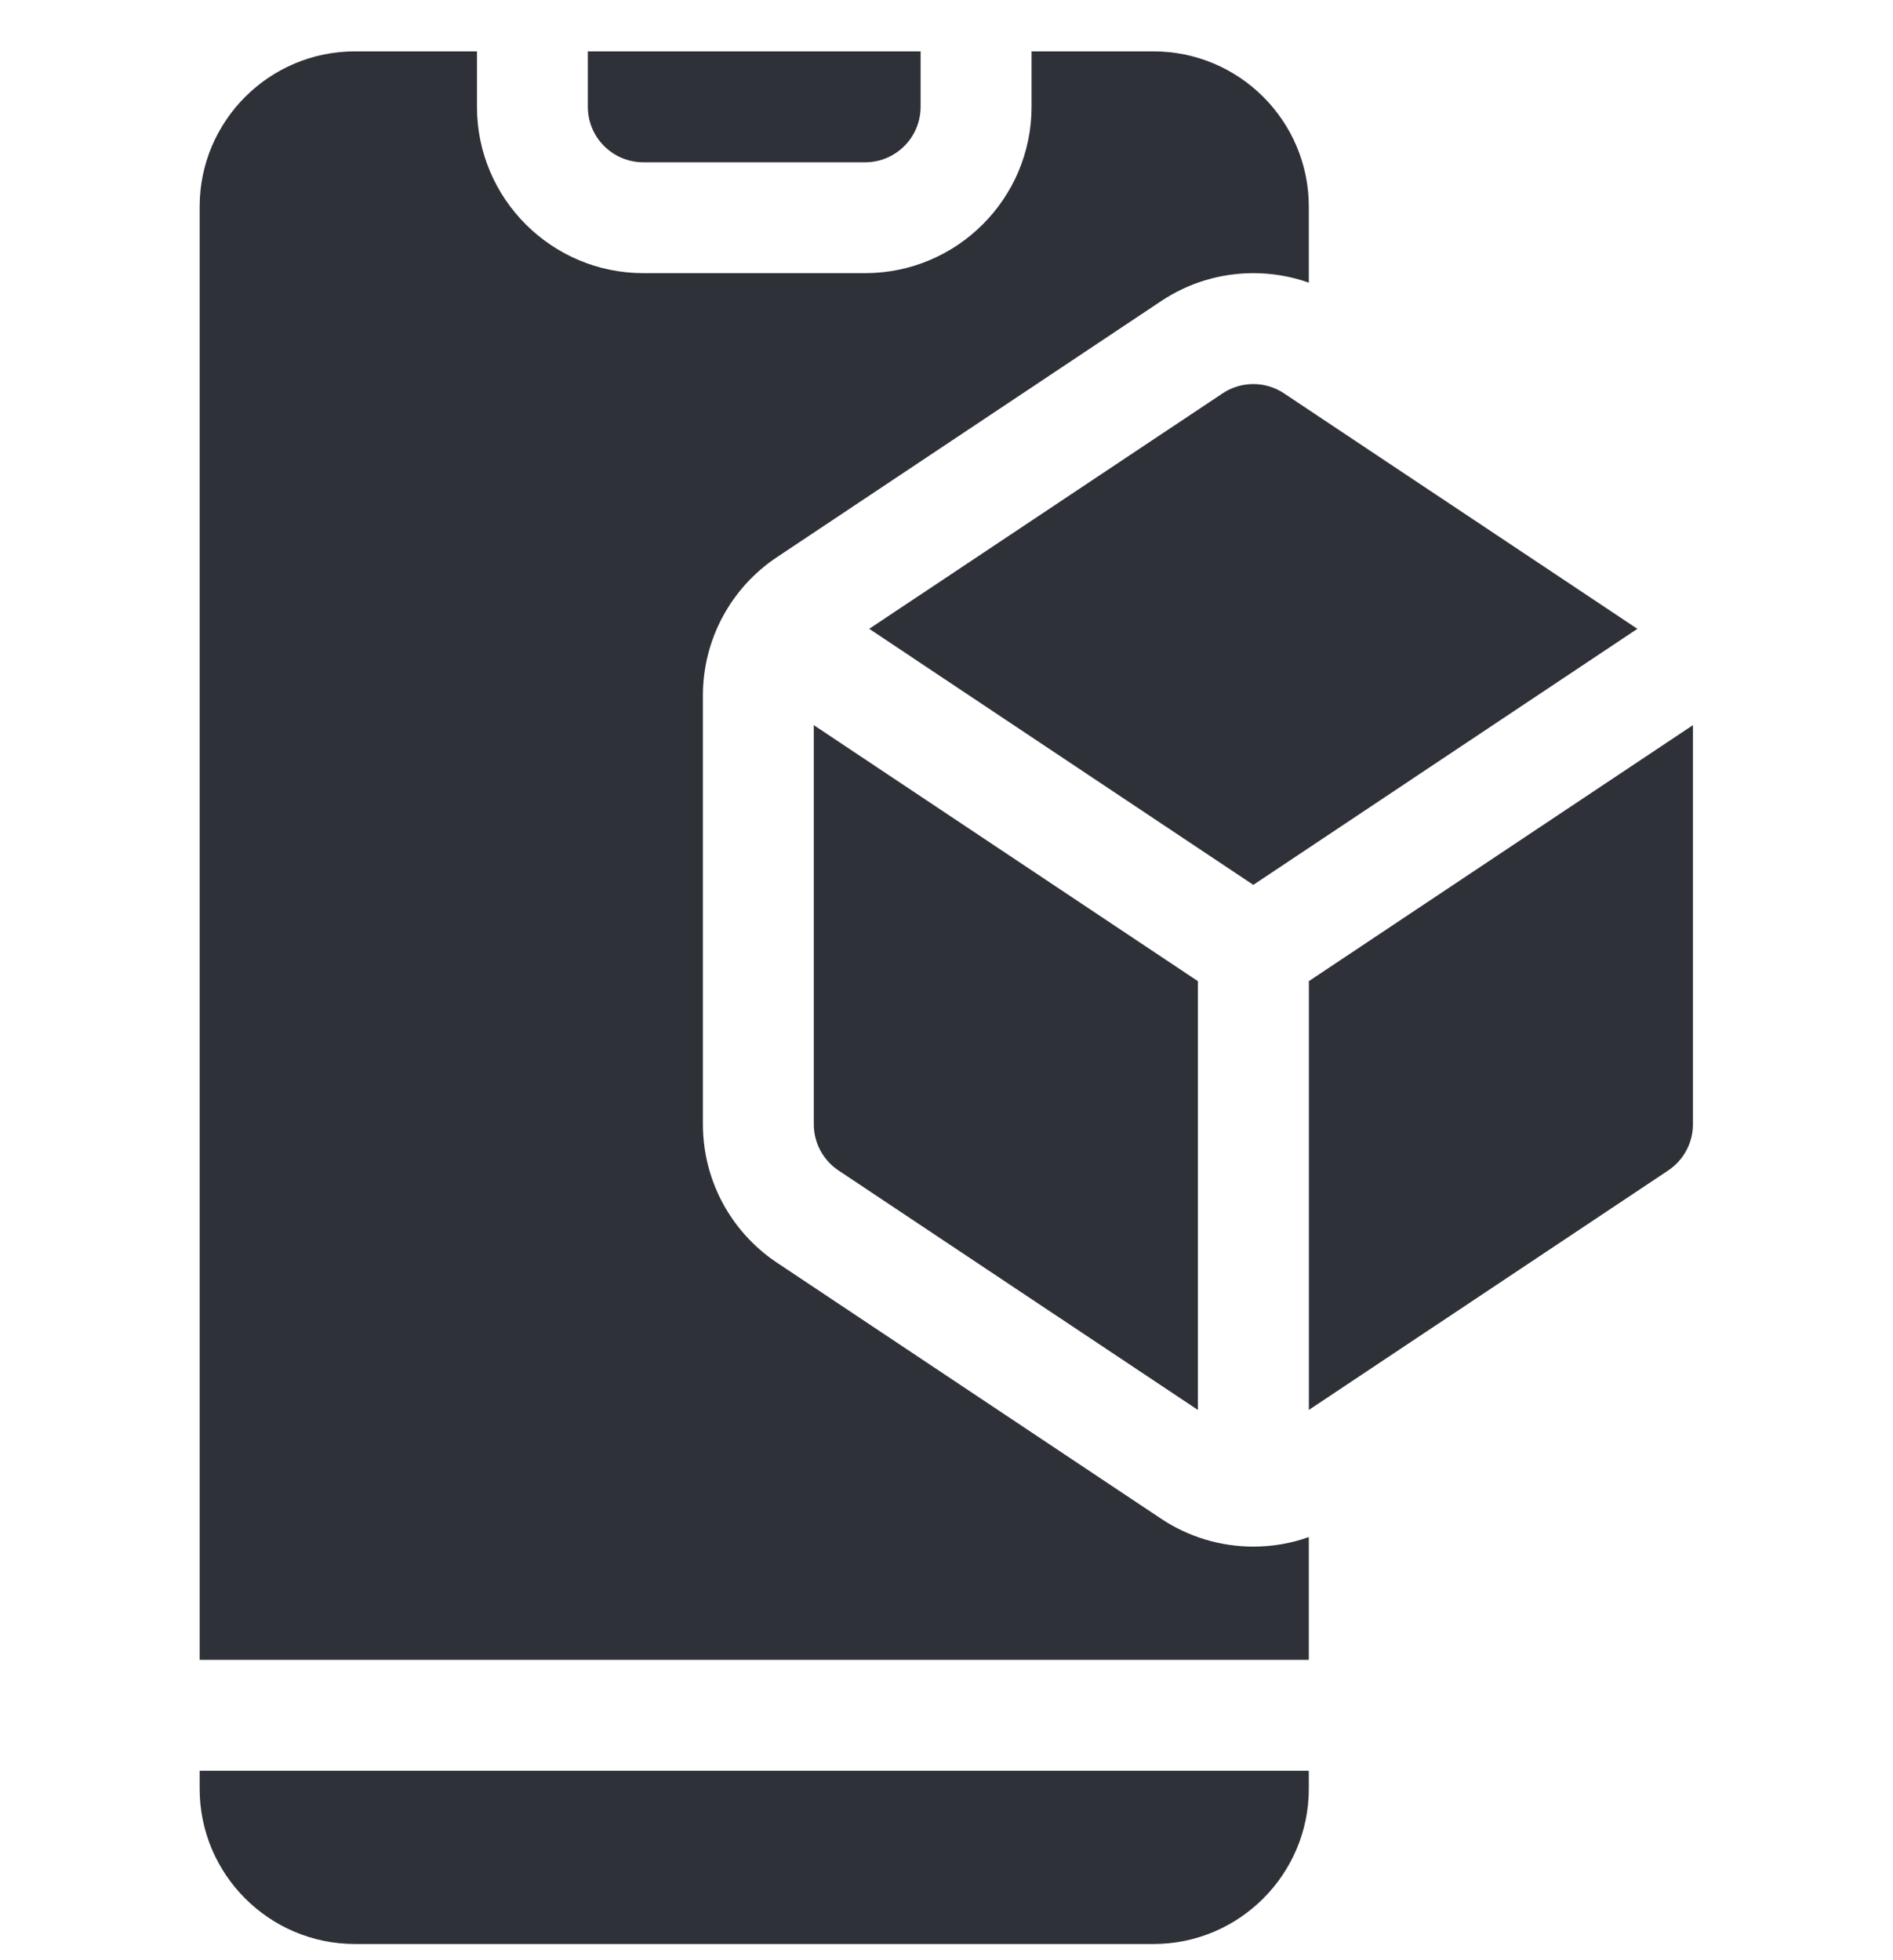 <?xml version="1.0" encoding="UTF-8"?> <svg xmlns="http://www.w3.org/2000/svg" width="28" height="29" viewBox="0 0 28 29" fill="none"><g clip-path="url(#clip0_107_9220)"><path d="M9.516 2.401H12.797C13.249 2.401 13.617 2.033 13.617 1.58V0.76H8.695V1.581C8.695 2.033 9.063 2.401 9.516 2.401Z" fill="#2E3138"></path><path d="M2.953 26.463C2.953 27.73 3.983 28.76 5.25 28.76H17.062C18.329 28.76 19.359 27.73 19.359 26.463V26.197H2.953V26.463Z" fill="#2E3138"></path><path d="M17.174 22.468L11.493 18.681C10.807 18.223 10.397 17.458 10.397 16.633V10.289C10.397 9.465 10.807 8.699 11.493 8.242L17.174 4.455C17.58 4.184 18.052 4.041 18.539 4.041C18.821 4.041 19.098 4.089 19.359 4.182V3.057C19.359 1.79 18.329 0.76 17.062 0.76H15.258V1.581C15.258 2.937 14.154 4.041 12.797 4.041H9.516C8.159 4.041 7.055 2.937 7.055 1.581V0.76H5.25C3.983 0.76 2.953 1.79 2.953 3.057V24.556H19.359V22.74C19.098 22.833 18.821 22.881 18.539 22.881C18.052 22.881 17.579 22.738 17.174 22.468Z" fill="#2E3138"></path><path d="M24.219 9.303L18.993 5.82C18.718 5.636 18.359 5.636 18.083 5.82L12.857 9.303L18.538 13.091L24.219 9.303Z" fill="#2E3138"></path><path d="M19.359 14.516C19.359 14.52 19.36 14.524 19.36 14.529V20.859L24.675 17.316C24.904 17.163 25.041 16.907 25.041 16.633V10.728L19.359 14.516Z" fill="#2E3138"></path><path d="M12.037 16.633C12.037 16.907 12.174 17.163 12.402 17.316L17.718 20.859V14.529C17.718 14.524 17.719 14.52 17.719 14.516L12.037 10.728V16.633Z" fill="#2E3138"></path></g><defs><clipPath id="clip0_107_9220"><rect width="28" height="28" fill="white" transform="translate(0 0.76)"></rect></clipPath></defs></svg> 
